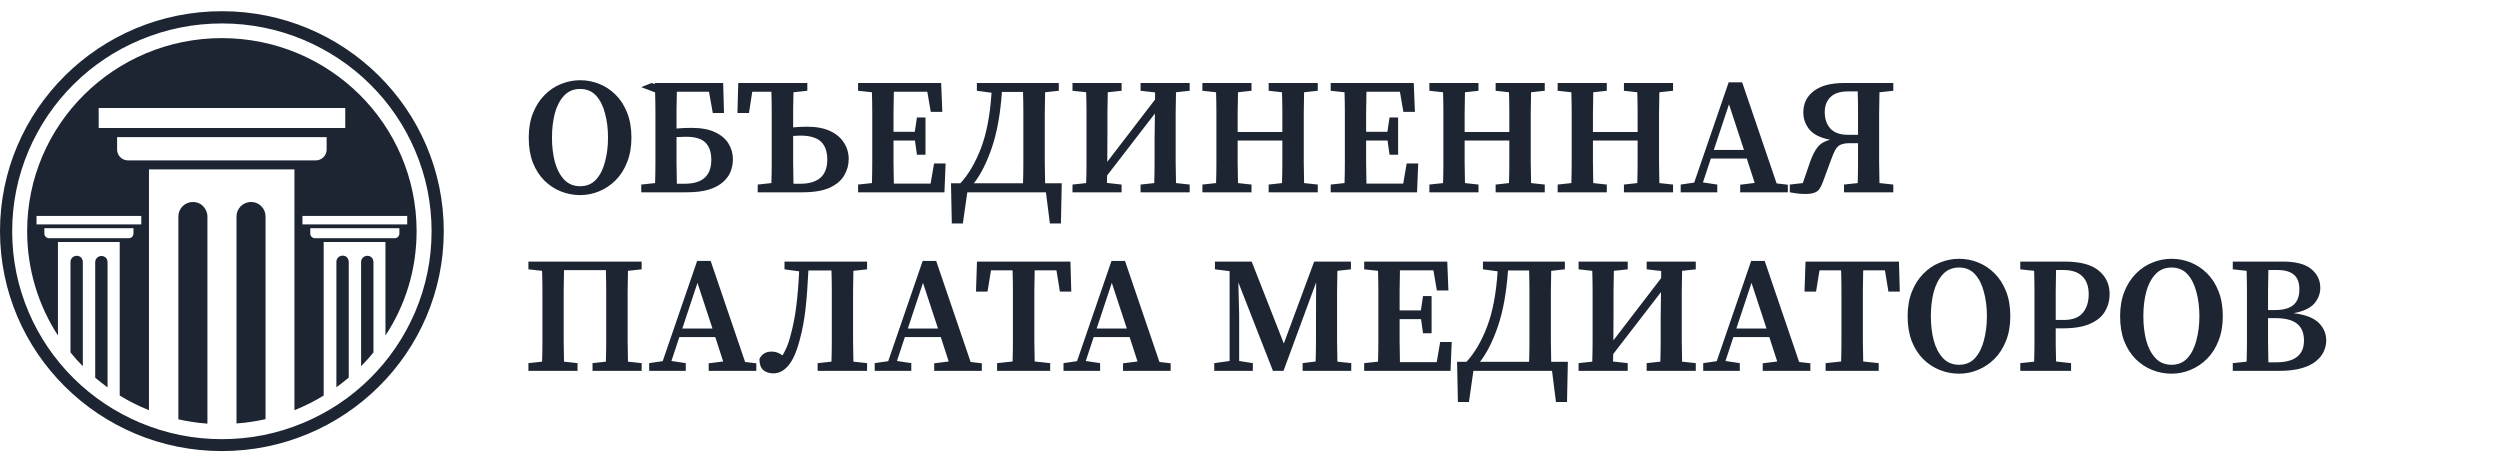 <?xml version="1.0" encoding="UTF-8"?> <svg xmlns="http://www.w3.org/2000/svg" width="182" height="33" viewBox="0 0 182 33" fill="none"><path d="M42.236 14.204C41.756 14.204 41.292 14.116 40.844 13.94C40.396 13.764 39.992 13.5 39.632 13.148C39.28 12.796 39 12.36 38.792 11.84C38.592 11.32 38.492 10.712 38.492 10.016C38.492 9.344 38.596 8.748 38.804 8.228C39.012 7.708 39.292 7.272 39.644 6.92C39.996 6.56 40.396 6.292 40.844 6.116C41.292 5.932 41.756 5.84 42.236 5.84C42.716 5.84 43.176 5.928 43.616 6.104C44.064 6.28 44.464 6.544 44.816 6.896C45.168 7.24 45.448 7.676 45.656 8.204C45.864 8.724 45.968 9.328 45.968 10.016C45.968 10.688 45.864 11.284 45.656 11.804C45.456 12.324 45.176 12.764 44.816 13.124C44.464 13.476 44.064 13.744 43.616 13.928C43.176 14.112 42.716 14.204 42.236 14.204ZM42.236 13.556C42.716 13.556 43.104 13.392 43.4 13.064C43.696 12.736 43.912 12.304 44.048 11.768C44.192 11.232 44.264 10.648 44.264 10.016C44.264 9.384 44.192 8.8 44.048 8.264C43.912 7.728 43.696 7.296 43.4 6.968C43.104 6.64 42.716 6.476 42.236 6.476C41.756 6.476 41.364 6.64 41.06 6.968C40.756 7.296 40.532 7.728 40.388 8.264C40.252 8.8 40.184 9.384 40.184 10.016C40.184 10.648 40.252 11.232 40.388 11.768C40.532 12.304 40.756 12.736 41.06 13.064C41.364 13.392 41.756 13.556 42.236 13.556ZM49.251 10.256C49.251 10.776 49.251 11.296 49.251 11.816C49.259 12.336 49.267 12.856 49.275 13.376H49.851C51.139 13.376 51.783 12.796 51.783 11.636C51.783 11.092 51.643 10.676 51.363 10.388C51.091 10.1 50.607 9.956 49.911 9.956C49.791 9.956 49.675 9.96 49.563 9.968C49.459 9.968 49.355 9.972 49.251 9.98V10.256ZM47.667 6.716L46.683 6.344L47.427 6.044L47.679 6.116C47.679 6.1 47.679 6.088 47.679 6.08C47.679 6.064 47.679 6.052 47.679 6.044H52.647L52.707 8.228H51.891L51.615 6.68H49.275C49.267 7.128 49.259 7.58 49.251 8.036C49.251 8.484 49.251 8.924 49.251 9.356C49.435 9.34 49.615 9.328 49.791 9.32C49.975 9.312 50.155 9.308 50.331 9.308C51.035 9.308 51.607 9.412 52.047 9.62C52.495 9.828 52.823 10.104 53.031 10.448C53.247 10.792 53.355 11.172 53.355 11.588C53.355 11.884 53.303 12.176 53.199 12.464C53.095 12.744 52.915 13 52.659 13.232C52.411 13.464 52.067 13.652 51.627 13.796C51.187 13.932 50.631 14 49.959 14H46.683V13.436L47.691 13.328C47.707 12.824 47.715 12.316 47.715 11.804C47.715 11.292 47.715 10.776 47.715 10.256V9.788C47.715 9.276 47.715 8.764 47.715 8.252C47.715 7.74 47.707 7.228 47.691 6.716H47.667ZM53.685 8.228L53.745 6.044H58.773V6.608L57.765 6.716C57.757 7.148 57.749 7.58 57.741 8.012C57.741 8.444 57.741 8.864 57.741 9.272C57.917 9.256 58.089 9.244 58.257 9.236C58.425 9.228 58.593 9.224 58.761 9.224C59.425 9.224 59.981 9.328 60.429 9.536C60.877 9.744 61.213 10.028 61.437 10.388C61.669 10.74 61.785 11.14 61.785 11.588C61.785 12.004 61.677 12.396 61.461 12.764C61.253 13.132 60.901 13.432 60.405 13.664C59.917 13.888 59.245 14 58.389 14H55.161V13.436L56.157 13.328C56.173 12.832 56.181 12.328 56.181 11.816C56.181 11.304 56.181 10.792 56.181 10.28V9.764C56.181 9.252 56.181 8.74 56.181 8.228C56.181 7.708 56.173 7.192 56.157 6.68H54.765L54.525 8.228H53.685ZM57.741 10.28C57.741 10.792 57.741 11.308 57.741 11.828C57.749 12.34 57.757 12.856 57.765 13.376H58.281C58.889 13.376 59.365 13.236 59.709 12.956C60.053 12.668 60.225 12.22 60.225 11.612C60.225 11.028 60.069 10.592 59.757 10.304C59.445 10.016 58.945 9.872 58.257 9.872C58.169 9.872 58.081 9.876 57.993 9.884C57.913 9.884 57.829 9.888 57.741 9.896V10.28ZM62.468 6.608V6.044H68.516L68.6 8.144H67.76L67.508 6.68H65.072C65.064 7.184 65.056 7.688 65.048 8.192C65.048 8.688 65.048 9.156 65.048 9.596H66.596L66.752 8.552H67.376V11.264H66.752L66.608 10.232H65.048C65.048 10.808 65.048 11.352 65.048 11.864C65.056 12.368 65.064 12.868 65.072 13.364H67.748L68 11.9H68.84L68.756 14H62.468V13.436L63.476 13.328C63.492 12.832 63.5 12.328 63.5 11.816C63.5 11.304 63.5 10.792 63.5 10.28V9.764C63.5 9.26 63.5 8.756 63.5 8.252C63.5 7.74 63.492 7.228 63.476 6.716L62.468 6.608ZM71.116 6.608V6.044H77.08V6.608L76.084 6.716C76.076 7.228 76.068 7.74 76.06 8.252C76.06 8.756 76.06 9.26 76.06 9.764V10.28C76.06 10.792 76.06 11.304 76.06 11.816C76.068 12.328 76.076 12.836 76.084 13.34H77.296L77.236 16.268H76.432L76.144 14H70.42L70.096 16.268H69.292L69.232 13.34H69.916C70.508 12.7 71.008 11.848 71.416 10.784C71.824 9.712 72.08 8.368 72.184 6.752L71.116 6.608ZM74.5 9.764C74.5 9.244 74.5 8.728 74.5 8.216C74.5 7.704 74.492 7.196 74.476 6.692H72.94C72.828 8.292 72.584 9.644 72.208 10.748C71.832 11.844 71.396 12.708 70.9 13.34H74.476C74.492 12.828 74.5 12.32 74.5 11.816C74.5 11.304 74.5 10.792 74.5 10.28V9.764ZM83.033 6.608V6.044H86.609V6.608L85.613 6.716C85.605 7.212 85.597 7.716 85.589 8.228C85.589 8.732 85.589 9.244 85.589 9.764V10.28C85.589 10.784 85.589 11.292 85.589 11.804C85.597 12.308 85.605 12.816 85.613 13.328L86.609 13.436V14H83.033V13.436L84.029 13.328C84.045 12.824 84.053 12.308 84.053 11.78C84.053 11.252 84.053 10.7 84.053 10.124L84.077 8.264L80.597 12.776L80.585 13.316L81.653 13.436V14H78.077V13.436L79.073 13.328C79.089 12.832 79.097 12.328 79.097 11.816C79.097 11.304 79.097 10.792 79.097 10.28V9.764C79.097 9.26 79.097 8.756 79.097 8.252C79.097 7.74 79.089 7.228 79.073 6.716L78.077 6.608V6.044H81.653V6.608L80.645 6.716C80.637 7.212 80.629 7.716 80.621 8.228C80.621 8.732 80.621 9.244 80.621 9.764L80.609 11.78L84.089 7.244V6.728L83.033 6.608ZM92.358 6.608V6.044H95.934V6.608L94.938 6.716C94.93 7.212 94.922 7.716 94.914 8.228C94.914 8.732 94.914 9.244 94.914 9.764V10.28C94.914 10.784 94.914 11.292 94.914 11.804C94.922 12.308 94.93 12.816 94.938 13.328L95.934 13.436V14H92.358V13.436L93.33 13.328C93.346 12.824 93.354 12.312 93.354 11.792C93.354 11.272 93.354 10.752 93.354 10.232H90.102C90.102 10.808 90.102 11.348 90.102 11.852C90.11 12.356 90.118 12.848 90.126 13.328L91.11 13.436V14H87.534V13.436L88.53 13.328C88.546 12.832 88.554 12.328 88.554 11.816C88.554 11.304 88.554 10.792 88.554 10.28V9.764C88.554 9.26 88.554 8.756 88.554 8.252C88.554 7.74 88.546 7.228 88.53 6.716L87.534 6.608V6.044H91.11V6.608L90.126 6.716C90.118 7.212 90.11 7.708 90.102 8.204C90.102 8.7 90.102 9.168 90.102 9.608H93.354C93.354 9.112 93.354 8.624 93.354 8.144C93.354 7.664 93.346 7.188 93.33 6.716L92.358 6.608ZM96.874 6.608V6.044H102.922L103.006 8.144H102.166L101.914 6.68H99.478C99.47 7.184 99.462 7.688 99.454 8.192C99.454 8.688 99.454 9.156 99.454 9.596H101.002L101.158 8.552H101.782V11.264H101.158L101.014 10.232H99.454C99.454 10.808 99.454 11.352 99.454 11.864C99.462 12.368 99.47 12.868 99.478 13.364H102.154L102.406 11.9H103.246L103.162 14H96.874V13.436L97.882 13.328C97.898 12.832 97.906 12.328 97.906 11.816C97.906 11.304 97.906 10.792 97.906 10.28V9.764C97.906 9.26 97.906 8.756 97.906 8.252C97.906 7.74 97.898 7.228 97.882 6.716L96.874 6.608ZM108.882 6.608V6.044H112.458V6.608L111.462 6.716C111.454 7.212 111.446 7.716 111.438 8.228C111.438 8.732 111.438 9.244 111.438 9.764V10.28C111.438 10.784 111.438 11.292 111.438 11.804C111.446 12.308 111.454 12.816 111.462 13.328L112.458 13.436V14H108.882V13.436L109.854 13.328C109.87 12.824 109.878 12.312 109.878 11.792C109.878 11.272 109.878 10.752 109.878 10.232H106.626C106.626 10.808 106.626 11.348 106.626 11.852C106.634 12.356 106.642 12.848 106.65 13.328L107.634 13.436V14H104.058V13.436L105.054 13.328C105.07 12.832 105.078 12.328 105.078 11.816C105.078 11.304 105.078 10.792 105.078 10.28V9.764C105.078 9.26 105.078 8.756 105.078 8.252C105.078 7.74 105.07 7.228 105.054 6.716L104.058 6.608V6.044H107.634V6.608L106.65 6.716C106.642 7.212 106.634 7.708 106.626 8.204C106.626 8.7 106.626 9.168 106.626 9.608H109.878C109.878 9.112 109.878 8.624 109.878 8.144C109.878 7.664 109.87 7.188 109.854 6.716L108.882 6.608ZM118.222 6.608V6.044H121.798V6.608L120.802 6.716C120.794 7.212 120.786 7.716 120.778 8.228C120.778 8.732 120.778 9.244 120.778 9.764V10.28C120.778 10.784 120.778 11.292 120.778 11.804C120.786 12.308 120.794 12.816 120.802 13.328L121.798 13.436V14H118.222V13.436L119.194 13.328C119.21 12.824 119.218 12.312 119.218 11.792C119.218 11.272 119.218 10.752 119.218 10.232H115.966C115.966 10.808 115.966 11.348 115.966 11.852C115.974 12.356 115.982 12.848 115.99 13.328L116.974 13.436V14H113.398V13.436L114.394 13.328C114.41 12.832 114.418 12.328 114.418 11.816C114.418 11.304 114.418 10.792 114.418 10.28V9.764C114.418 9.26 114.418 8.756 114.418 8.252C114.418 7.74 114.41 7.228 114.394 6.716L113.398 6.608V6.044H116.974V6.608L115.99 6.716C115.982 7.212 115.974 7.708 115.966 8.204C115.966 8.7 115.966 9.168 115.966 9.608H119.218C119.218 9.112 119.218 8.624 119.218 8.144C119.218 7.664 119.21 7.188 119.194 6.716L118.222 6.608ZM125.87 7.592L124.766 10.916H126.962L125.87 7.592ZM122.354 14V13.436L123.338 13.292L125.846 5.996H126.83L129.338 13.352L130.154 13.448V14H126.686V13.448L127.742 13.316L127.166 11.54H124.55L123.974 13.28L125.018 13.436V14H122.354ZM130.297 14V13.436L131.245 13.328L131.785 11.756C131.945 11.308 132.125 10.96 132.325 10.712C132.525 10.456 132.825 10.276 133.225 10.172C132.521 10.036 132.021 9.788 131.725 9.428C131.429 9.06 131.281 8.648 131.281 8.192C131.281 7.536 131.533 7.016 132.037 6.632C132.549 6.24 133.277 6.044 134.221 6.044H137.833V6.608L136.825 6.716C136.817 7.228 136.809 7.74 136.801 8.252C136.801 8.756 136.801 9.26 136.801 9.764V10.28C136.801 10.792 136.801 11.304 136.801 11.816C136.809 12.328 136.817 12.832 136.825 13.328L137.833 13.436V14H134.245V13.436L135.241 13.328C135.257 12.816 135.265 12.312 135.265 11.816C135.265 11.312 135.265 10.848 135.265 10.424H134.665C134.385 10.424 134.165 10.46 134.005 10.532C133.853 10.596 133.725 10.716 133.621 10.892C133.525 11.06 133.421 11.3 133.309 11.612L132.721 13.208C132.641 13.424 132.557 13.6 132.469 13.736C132.381 13.872 132.257 13.968 132.097 14.024C131.945 14.088 131.733 14.12 131.461 14.12C131.213 14.12 130.997 14.108 130.813 14.084C130.637 14.06 130.465 14.032 130.297 14ZM134.509 9.812H135.265C135.265 9.212 135.265 8.66 135.265 8.156C135.265 7.644 135.257 7.144 135.241 6.656H134.521C133.961 6.656 133.541 6.792 133.261 7.064C132.981 7.336 132.841 7.7 132.841 8.156C132.841 8.652 132.977 9.052 133.249 9.356C133.529 9.66 133.949 9.812 134.509 9.812ZM38.468 27V26.436L39.464 26.328C39.48 25.832 39.488 25.328 39.488 24.816C39.488 24.304 39.488 23.792 39.488 23.28V22.764C39.488 22.26 39.488 21.756 39.488 21.252C39.488 20.74 39.48 20.228 39.464 19.716L38.468 19.608V19.044H46.712V19.608L45.716 19.716C45.708 20.212 45.7 20.716 45.692 21.228C45.692 21.732 45.692 22.244 45.692 22.764V23.28C45.692 23.784 45.692 24.292 45.692 24.804C45.7 25.308 45.708 25.816 45.716 26.328L46.712 26.436V27H43.136V26.436L44.108 26.328C44.124 25.832 44.132 25.328 44.132 24.816C44.132 24.304 44.132 23.792 44.132 23.28V22.764C44.132 22.244 44.132 21.728 44.132 21.216C44.132 20.696 44.124 20.18 44.108 19.668H41.06C41.052 20.18 41.044 20.696 41.036 21.216C41.036 21.728 41.036 22.244 41.036 22.764V23.28C41.036 23.784 41.036 24.292 41.036 24.804C41.044 25.308 41.052 25.816 41.06 26.328L42.044 26.436V27H38.468ZM50.776 20.592L49.672 23.916H51.868L50.776 20.592ZM47.26 27V26.436L48.244 26.292L50.752 18.996H51.736L54.244 26.352L55.06 26.448V27H51.592V26.448L52.648 26.316L52.072 24.54H49.456L48.88 26.28L49.924 26.436V27H47.26ZM57.111 19.608V19.044H63.123V19.608L62.127 19.716C62.119 20.22 62.111 20.728 62.103 21.24C62.103 21.744 62.103 22.252 62.103 22.764V23.28C62.103 23.792 62.103 24.304 62.103 24.816C62.111 25.32 62.119 25.824 62.127 26.328L63.123 26.436V27H59.523V26.436L60.531 26.328C60.547 25.824 60.555 25.32 60.555 24.816C60.555 24.304 60.555 23.792 60.555 23.28V22.764C60.555 22.244 60.555 21.728 60.555 21.216C60.555 20.704 60.547 20.196 60.531 19.692H58.851C58.803 20.732 58.735 21.652 58.647 22.452C58.559 23.244 58.423 23.984 58.239 24.672C58.015 25.552 57.739 26.192 57.411 26.592C57.091 26.984 56.719 27.18 56.295 27.18C55.999 27.18 55.755 27.1 55.563 26.94C55.379 26.772 55.287 26.504 55.287 26.136C55.367 25.96 55.479 25.828 55.623 25.74C55.767 25.644 55.951 25.596 56.175 25.596C56.335 25.596 56.475 25.62 56.595 25.668C56.715 25.716 56.839 25.784 56.967 25.872C57.079 25.688 57.183 25.484 57.279 25.26C57.375 25.036 57.459 24.784 57.531 24.504C57.723 23.816 57.867 23.096 57.963 22.344C58.059 21.584 58.131 20.72 58.179 19.752L57.111 19.608ZM67.194 20.592L66.09 23.916H68.286L67.194 20.592ZM63.678 27V26.436L64.662 26.292L67.17 18.996H68.154L70.662 26.352L71.478 26.448V27H68.01V26.448L69.066 26.316L68.49 24.54H65.874L65.298 26.28L66.342 26.436V27H63.678ZM71.052 21.228L71.124 19.044H77.928L77.989 21.228H77.16L76.909 19.68H75.325C75.317 20.184 75.308 20.696 75.3 21.216C75.3 21.728 75.3 22.244 75.3 22.764V23.28C75.3 23.784 75.3 24.292 75.3 24.804C75.308 25.308 75.317 25.812 75.325 26.316L76.453 26.436V27H72.588V26.436L73.716 26.316C73.733 25.82 73.74 25.32 73.74 24.816C73.74 24.304 73.74 23.792 73.74 23.28V22.764C73.74 22.252 73.74 21.74 73.74 21.228C73.74 20.708 73.733 20.192 73.716 19.68H72.144L71.892 21.228H71.052ZM80.94 20.592L79.836 23.916H82.032L80.94 20.592ZM77.424 27V26.436L78.408 26.292L80.916 18.996H81.9L84.408 26.352L85.224 26.448V27H81.756V26.448L82.812 26.316L82.236 24.54H79.62L79.044 26.28L80.088 26.436V27H77.424ZM88.399 27V26.436L89.515 26.28V19.74L88.447 19.608V19.044H91.123L93.463 25.008L95.671 19.044H98.347V19.608L97.363 19.716C97.355 20.212 97.347 20.716 97.339 21.228C97.339 21.732 97.339 22.244 97.339 22.764V23.28C97.339 23.792 97.339 24.304 97.339 24.816C97.347 25.32 97.355 25.824 97.363 26.328L98.371 26.436V27H94.831V26.436L95.779 26.316C95.795 25.82 95.803 25.328 95.803 24.84C95.803 24.344 95.803 23.868 95.803 23.412L95.815 20.556L93.439 27H92.671L90.151 20.556L90.211 22.908V26.28L91.207 26.436V27H88.399ZM99.312 19.608V19.044H105.36L105.444 21.144H104.604L104.352 19.68H101.916C101.908 20.184 101.9 20.688 101.892 21.192C101.892 21.688 101.892 22.156 101.892 22.596H103.44L103.596 21.552H104.22V24.264H103.596L103.452 23.232H101.892C101.892 23.808 101.892 24.352 101.892 24.864C101.9 25.368 101.908 25.868 101.916 26.364H104.592L104.844 24.9H105.684L105.6 27H99.312V26.436L100.32 26.328C100.336 25.832 100.344 25.328 100.344 24.816C100.344 24.304 100.344 23.792 100.344 23.28V22.764C100.344 22.26 100.344 21.756 100.344 21.252C100.344 20.74 100.336 20.228 100.32 19.716L99.312 19.608ZM107.959 19.608V19.044H113.923V19.608L112.927 19.716C112.919 20.228 112.911 20.74 112.903 21.252C112.903 21.756 112.903 22.26 112.903 22.764V23.28C112.903 23.792 112.903 24.304 112.903 24.816C112.911 25.328 112.919 25.836 112.927 26.34H114.139L114.079 29.268H113.275L112.987 27H107.263L106.939 29.268H106.135L106.075 26.34H106.759C107.351 25.7 107.851 24.848 108.259 23.784C108.667 22.712 108.923 21.368 109.027 19.752L107.959 19.608ZM111.343 22.764C111.343 22.244 111.343 21.728 111.343 21.216C111.343 20.704 111.335 20.196 111.319 19.692H109.783C109.671 21.292 109.427 22.644 109.051 23.748C108.675 24.844 108.239 25.708 107.743 26.34H111.319C111.335 25.828 111.343 25.32 111.343 24.816C111.343 24.304 111.343 23.792 111.343 23.28V22.764ZM119.877 19.608V19.044H123.453V19.608L122.457 19.716C122.449 20.212 122.441 20.716 122.433 21.228C122.433 21.732 122.433 22.244 122.433 22.764V23.28C122.433 23.784 122.433 24.292 122.433 24.804C122.441 25.308 122.449 25.816 122.457 26.328L123.453 26.436V27H119.877V26.436L120.873 26.328C120.889 25.824 120.897 25.308 120.897 24.78C120.897 24.252 120.897 23.7 120.897 23.124L120.921 21.264L117.441 25.776L117.429 26.316L118.497 26.436V27H114.921V26.436L115.917 26.328C115.933 25.832 115.941 25.328 115.941 24.816C115.941 24.304 115.941 23.792 115.941 23.28V22.764C115.941 22.26 115.941 21.756 115.941 21.252C115.941 20.74 115.933 20.228 115.917 19.716L114.921 19.608V19.044H118.497V19.608L117.489 19.716C117.481 20.212 117.473 20.716 117.465 21.228C117.465 21.732 117.465 22.244 117.465 22.764L117.453 24.78L120.933 20.244V19.728L119.877 19.608ZM127.51 20.592L126.406 23.916H128.602L127.51 20.592ZM123.994 27V26.436L124.978 26.292L127.486 18.996H128.47L130.978 26.352L131.794 26.448V27H128.326V26.448L129.382 26.316L128.806 24.54H126.19L125.614 26.28L126.658 26.436V27H123.994ZM131.369 21.228L131.441 19.044H138.245L138.305 21.228H137.477L137.225 19.68H135.641C135.633 20.184 135.625 20.696 135.617 21.216C135.617 21.728 135.617 22.244 135.617 22.764V23.28C135.617 23.784 135.617 24.292 135.617 24.804C135.625 25.308 135.633 25.812 135.641 26.316L136.769 26.436V27H132.905V26.436L134.033 26.316C134.049 25.82 134.057 25.32 134.057 24.816C134.057 24.304 134.057 23.792 134.057 23.28V22.764C134.057 22.252 134.057 21.74 134.057 21.228C134.057 20.708 134.049 20.192 134.033 19.68H132.461L132.209 21.228H131.369ZM142.619 27.204C142.139 27.204 141.675 27.116 141.227 26.94C140.779 26.764 140.375 26.5 140.015 26.148C139.663 25.796 139.383 25.36 139.175 24.84C138.975 24.32 138.875 23.712 138.875 23.016C138.875 22.344 138.979 21.748 139.187 21.228C139.395 20.708 139.675 20.272 140.027 19.92C140.379 19.56 140.779 19.292 141.227 19.116C141.675 18.932 142.139 18.84 142.619 18.84C143.099 18.84 143.559 18.928 143.999 19.104C144.447 19.28 144.847 19.544 145.199 19.896C145.551 20.24 145.831 20.676 146.039 21.204C146.247 21.724 146.351 22.328 146.351 23.016C146.351 23.688 146.247 24.284 146.039 24.804C145.839 25.324 145.559 25.764 145.199 26.124C144.847 26.476 144.447 26.744 143.999 26.928C143.559 27.112 143.099 27.204 142.619 27.204ZM142.619 26.556C143.099 26.556 143.487 26.392 143.783 26.064C144.079 25.736 144.295 25.304 144.431 24.768C144.575 24.232 144.647 23.648 144.647 23.016C144.647 22.384 144.575 21.8 144.431 21.264C144.295 20.728 144.079 20.296 143.783 19.968C143.487 19.64 143.099 19.476 142.619 19.476C142.139 19.476 141.747 19.64 141.443 19.968C141.139 20.296 140.915 20.728 140.771 21.264C140.635 21.8 140.567 22.384 140.567 23.016C140.567 23.648 140.635 24.232 140.771 24.768C140.915 25.304 141.139 25.736 141.443 26.064C141.747 26.392 142.139 26.556 142.619 26.556ZM150.197 19.656H149.681C149.673 20.168 149.665 20.684 149.657 21.204C149.657 21.724 149.657 22.244 149.657 22.764V23.292H150.245C150.877 23.292 151.337 23.12 151.625 22.776C151.913 22.432 152.057 21.98 152.057 21.42C152.057 20.852 151.901 20.416 151.589 20.112C151.285 19.808 150.821 19.656 150.197 19.656ZM147.077 19.608V19.044H150.317C151.445 19.044 152.269 19.264 152.789 19.704C153.317 20.136 153.581 20.708 153.581 21.42C153.581 21.868 153.469 22.284 153.245 22.668C153.029 23.044 152.669 23.344 152.165 23.568C151.669 23.792 150.997 23.904 150.149 23.904H149.657C149.657 24.288 149.657 24.68 149.657 25.08C149.665 25.48 149.673 25.892 149.681 26.316L150.773 26.436V27H147.077V26.436L148.085 26.328C148.101 25.832 148.109 25.328 148.109 24.816C148.109 24.304 148.109 23.792 148.109 23.28V22.764C148.109 22.26 148.109 21.756 148.109 21.252C148.109 20.74 148.101 20.228 148.085 19.716L147.077 19.608ZM158.088 27.204C157.608 27.204 157.144 27.116 156.696 26.94C156.248 26.764 155.844 26.5 155.484 26.148C155.132 25.796 154.852 25.36 154.644 24.84C154.444 24.32 154.344 23.712 154.344 23.016C154.344 22.344 154.448 21.748 154.656 21.228C154.864 20.708 155.144 20.272 155.496 19.92C155.848 19.56 156.248 19.292 156.696 19.116C157.144 18.932 157.608 18.84 158.088 18.84C158.568 18.84 159.028 18.928 159.468 19.104C159.916 19.28 160.316 19.544 160.668 19.896C161.02 20.24 161.3 20.676 161.508 21.204C161.716 21.724 161.82 22.328 161.82 23.016C161.82 23.688 161.716 24.284 161.508 24.804C161.308 25.324 161.028 25.764 160.668 26.124C160.316 26.476 159.916 26.744 159.468 26.928C159.028 27.112 158.568 27.204 158.088 27.204ZM158.088 26.556C158.568 26.556 158.956 26.392 159.252 26.064C159.548 25.736 159.764 25.304 159.9 24.768C160.044 24.232 160.116 23.648 160.116 23.016C160.116 22.384 160.044 21.8 159.9 21.264C159.764 20.728 159.548 20.296 159.252 19.968C158.956 19.64 158.568 19.476 158.088 19.476C157.608 19.476 157.216 19.64 156.912 19.968C156.608 20.296 156.384 20.728 156.24 21.264C156.104 21.8 156.036 22.384 156.036 23.016C156.036 23.648 156.104 24.232 156.24 24.768C156.384 25.304 156.608 25.736 156.912 26.064C157.216 26.392 157.608 26.556 158.088 26.556ZM165.654 23.16H165.114C165.114 23.752 165.114 24.312 165.114 24.84C165.122 25.36 165.13 25.872 165.138 26.376H165.702C167.054 26.376 167.73 25.848 167.73 24.792C167.73 24.24 167.562 23.832 167.226 23.568C166.89 23.296 166.366 23.16 165.654 23.16ZM165.774 19.656H165.138C165.13 20.168 165.122 20.676 165.114 21.18C165.114 21.684 165.114 22.148 165.114 22.572H165.606C166.222 22.572 166.674 22.448 166.962 22.2C167.25 21.952 167.394 21.572 167.394 21.06C167.394 20.564 167.258 20.208 166.986 19.992C166.722 19.768 166.318 19.656 165.774 19.656ZM162.546 19.608V19.044H166.218C167.138 19.044 167.818 19.224 168.258 19.584C168.698 19.944 168.918 20.4 168.918 20.952C168.918 21.368 168.774 21.748 168.486 22.092C168.198 22.428 167.694 22.664 166.974 22.8C167.822 22.904 168.43 23.136 168.798 23.496C169.166 23.856 169.35 24.288 169.35 24.792C169.35 25.056 169.29 25.32 169.17 25.584C169.058 25.84 168.87 26.076 168.606 26.292C168.35 26.508 167.998 26.68 167.55 26.808C167.11 26.936 166.558 27 165.894 27H162.546V26.436L163.554 26.328C163.57 25.824 163.578 25.316 163.578 24.804C163.578 24.292 163.578 23.776 163.578 23.256V22.788C163.578 22.276 163.578 21.764 163.578 21.252C163.578 20.74 163.57 20.228 163.554 19.716L162.546 19.608Z" fill="#1D2532"></path><path d="M16.153 1.707C18.218 1.707 20.207 2.109 22.095 2.9C23.906 3.666 25.541 4.746 26.947 6.14C28.353 7.534 29.443 9.141 30.215 10.95C31.014 12.808 31.419 14.792 31.419 16.839C31.419 18.886 31.014 20.858 30.215 22.729C29.443 24.524 28.353 26.144 26.947 27.538C25.541 28.932 23.919 30.012 22.095 30.778C20.22 31.569 18.218 31.971 16.153 31.971C14.088 31.971 12.099 31.569 10.211 30.778C8.4 30.012 6.765 28.932 5.359 27.538C3.953 26.144 2.863 24.537 2.09 22.729C1.292 20.87 0.887 18.886 0.887 16.839C0.887 14.792 1.292 12.821 2.09 10.95C2.863 9.154 3.953 7.534 5.359 6.14C6.765 4.746 8.387 3.666 10.211 2.9C12.099 2.109 14.101 1.707 16.153 1.707ZM16.153 0.816C7.234 0.816 0 7.986 0 16.827C0 25.667 7.234 32.838 16.153 32.838C25.072 32.838 32.306 25.667 32.306 16.827C32.306 7.986 25.072 0.816 16.153 0.816Z" fill="#1D2532"></path><path d="M30.329 16.827C30.329 9.066 23.982 2.775 16.152 2.775C8.323 2.775 1.976 9.066 1.976 16.827C1.976 19.627 2.799 22.239 4.218 24.424V17.618H8.715V28.794C9.387 29.209 10.096 29.56 10.844 29.862V12.331H21.435V29.862C22.183 29.56 22.892 29.209 23.564 28.794V17.618H28.061V24.424C29.505 22.239 30.329 19.627 30.329 16.827ZM7.183 7.861H25.134V9.317H7.183V7.861ZM9.716 17.003C9.716 17.191 9.564 17.342 9.374 17.342H3.572C3.382 17.342 3.23 17.191 3.23 17.003V16.613H9.716V17.003ZM10.286 16.337H2.66V15.722H10.286V16.337ZM9.324 11.678C8.88 11.678 8.525 11.326 8.525 10.887V9.983H23.779V10.887C23.779 11.326 23.424 11.678 22.981 11.678H9.324ZM22.018 15.722H29.645V16.337H22.018V15.722ZM22.93 17.342C22.74 17.342 22.588 17.191 22.588 17.003V16.613H29.075V17.003C29.075 17.191 28.922 17.342 28.733 17.342H22.93Z" fill="#1D2532"></path><path d="M15.101 15.759V30.841C14.379 30.791 13.669 30.678 12.985 30.527V15.759C12.985 15.181 13.454 14.704 14.05 14.704C14.341 14.704 14.607 14.817 14.797 15.018C14.974 15.207 15.101 15.47 15.101 15.759Z" fill="#1D2532"></path><path d="M19.332 15.759V30.515C18.648 30.665 17.939 30.778 17.217 30.828V15.759C17.217 15.181 17.686 14.704 18.281 14.704C18.572 14.704 18.838 14.817 19.029 15.018C19.218 15.207 19.332 15.47 19.332 15.759Z" fill="#1D2532"></path><path d="M6.03 19.074V26.659C5.714 26.345 5.41 26.006 5.131 25.655V19.074C5.131 18.823 5.334 18.622 5.587 18.622C5.714 18.622 5.828 18.672 5.904 18.748C5.98 18.836 6.03 18.949 6.03 19.074Z" fill="#1D2532"></path><path d="M7.83 19.074V28.204C7.526 27.978 7.222 27.739 6.931 27.5V19.087C6.931 18.836 7.133 18.635 7.387 18.635C7.513 18.635 7.627 18.685 7.703 18.76C7.779 18.836 7.83 18.949 7.83 19.074Z" fill="#1D2532"></path><path d="M25.389 19.074V27.488C25.097 27.739 24.793 27.965 24.489 28.191V19.062C24.489 18.811 24.692 18.61 24.945 18.61C25.072 18.61 25.186 18.66 25.262 18.735C25.338 18.836 25.389 18.949 25.389 19.074Z" fill="#1D2532"></path><path d="M27.188 19.074V25.655C26.909 26.006 26.605 26.333 26.288 26.659V19.074C26.288 18.823 26.491 18.622 26.744 18.622C26.871 18.622 26.985 18.672 27.061 18.748C27.137 18.836 27.188 18.949 27.188 19.074Z" fill="#1D2532"></path></svg> 